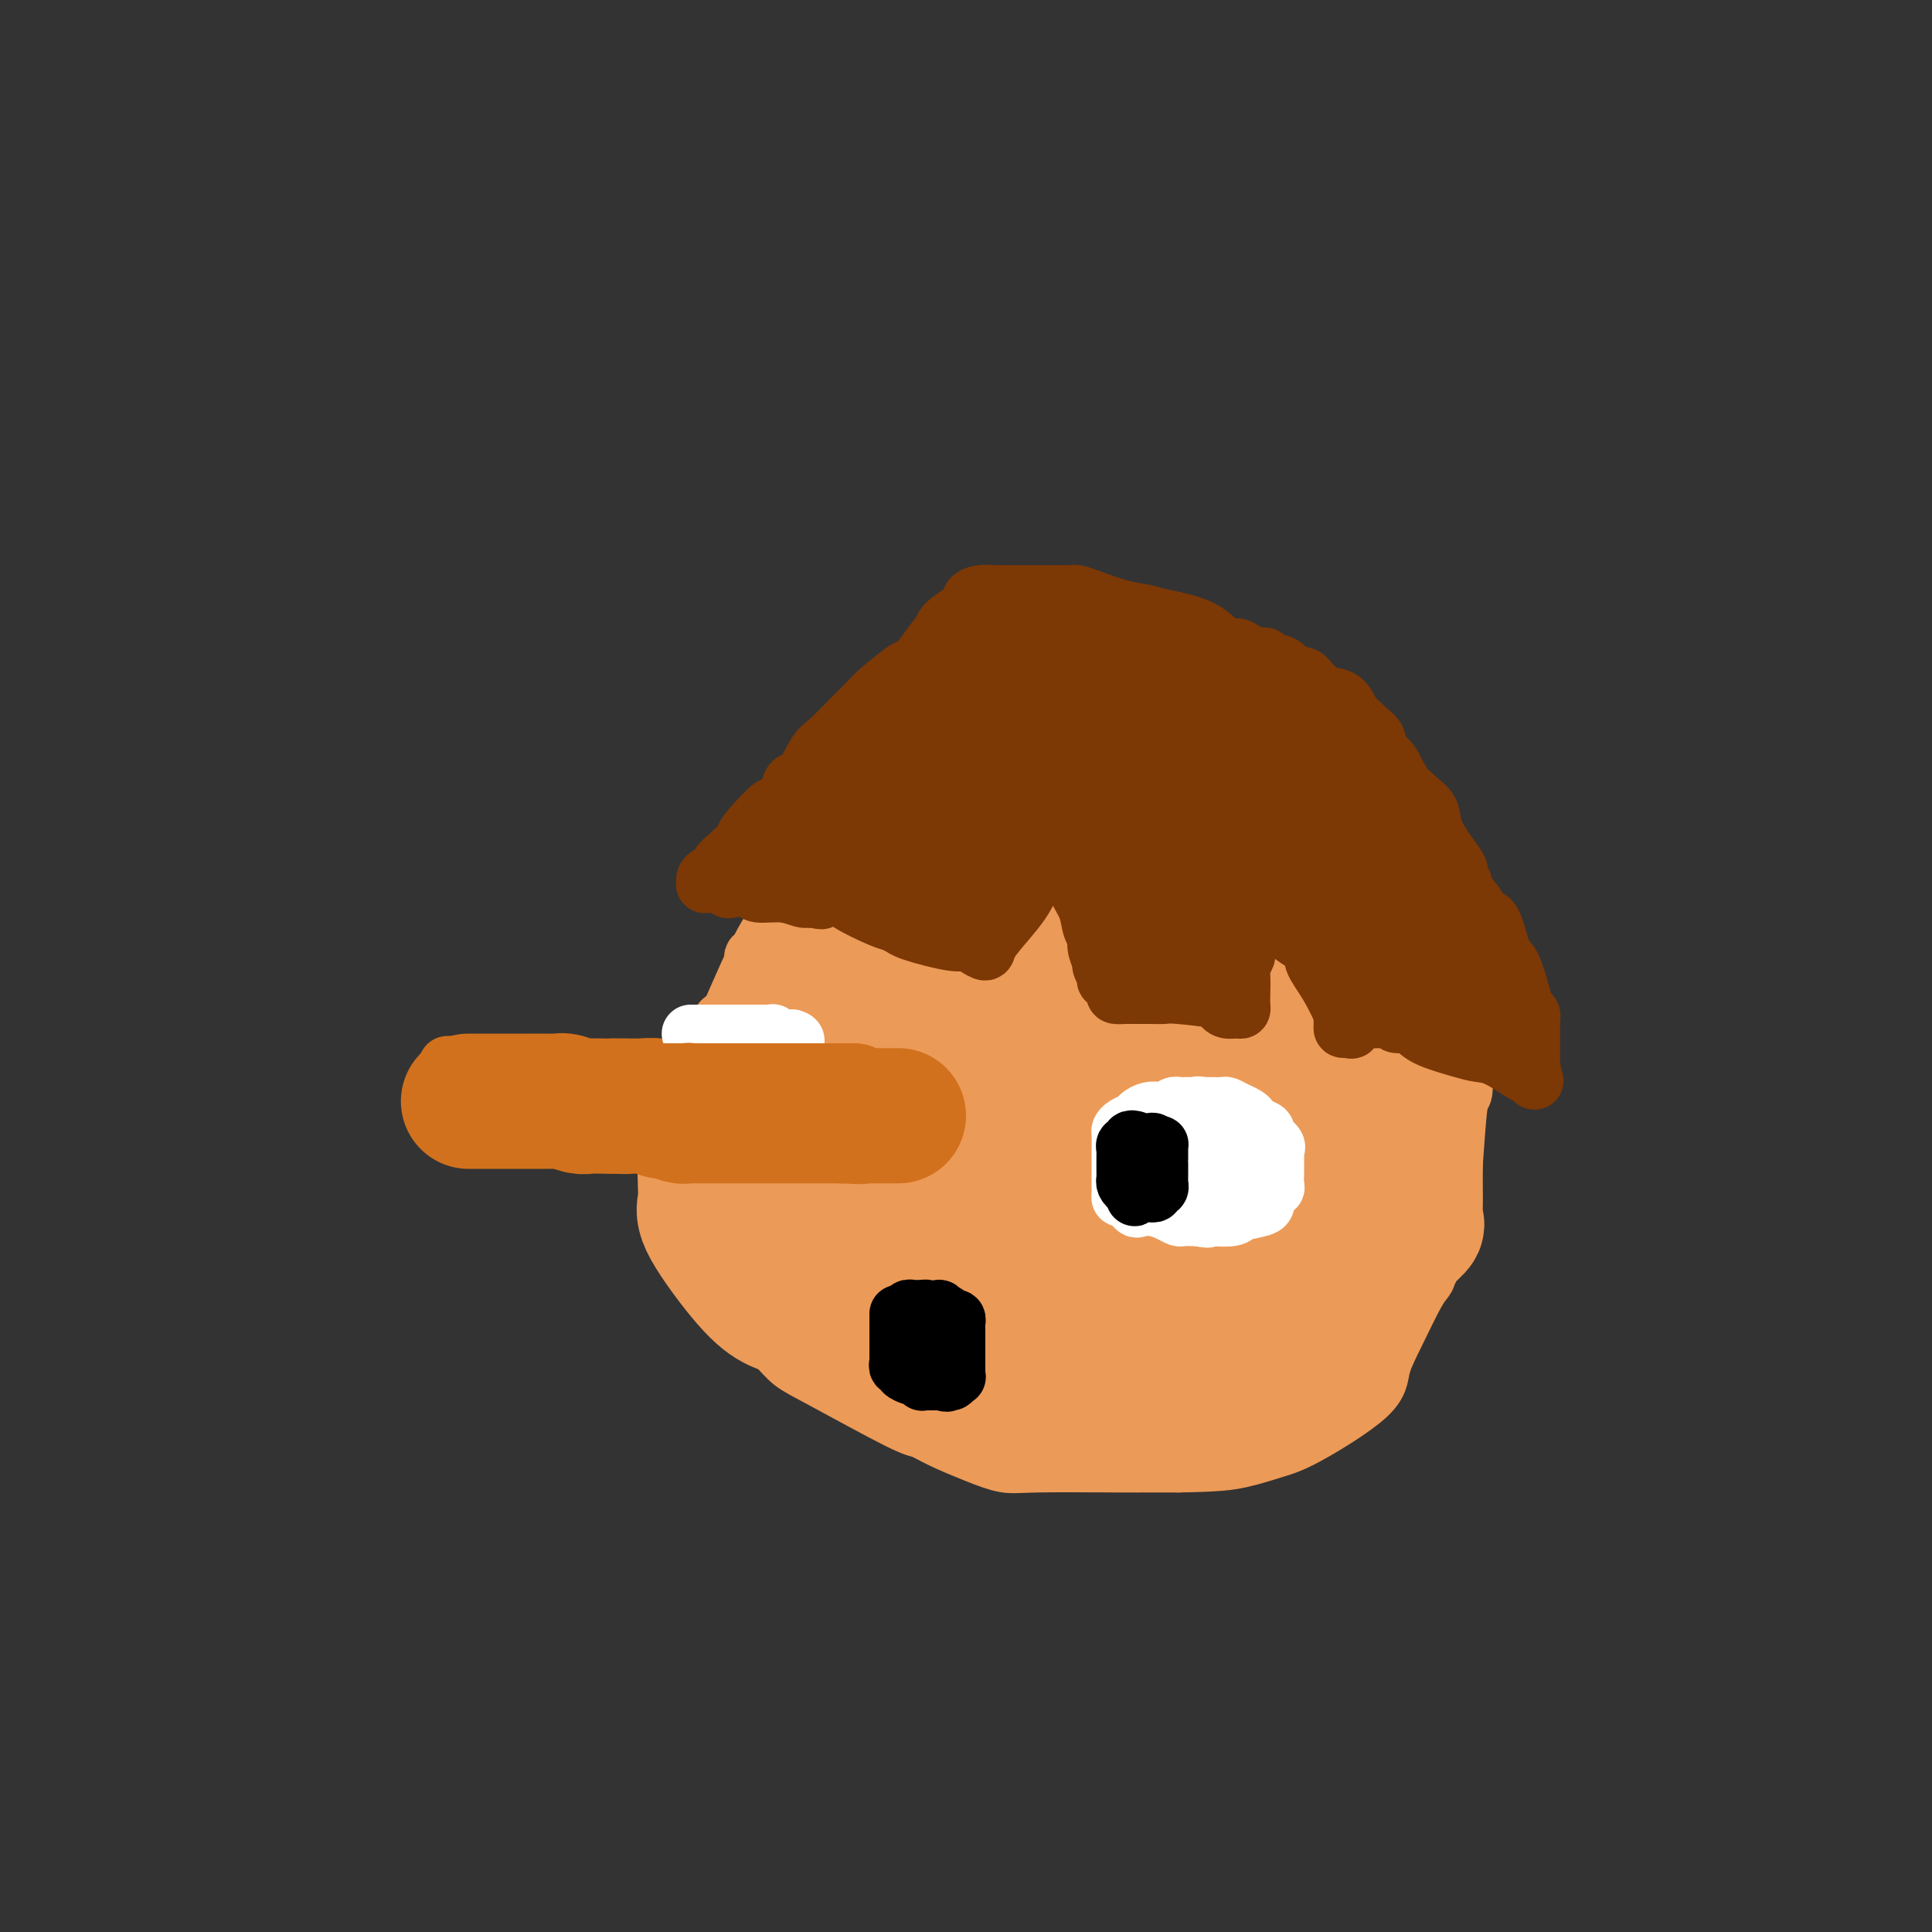 <svg viewBox='0 0 400 400' version='1.1' xmlns='http://www.w3.org/2000/svg' xmlns:xlink='http://www.w3.org/1999/xlink'><rect x="0" y="0" width="400" height="400" fill="#333333" stroke="none"/><g fill='none' stroke='#EC9A57' stroke-width='12' stroke-linecap='round' stroke-linejoin='round'><path d='M143,217c-0.033,0.294 -0.065,0.588 0,1c0.065,0.412 0.228,0.942 0,2c-0.228,1.058 -0.846,2.644 -1,4c-0.154,1.356 0.156,2.484 0,5c-0.156,2.516 -0.778,6.422 -1,8c-0.222,1.578 -0.044,0.828 0,1c0.044,0.172 -0.045,1.266 0,3c0.045,1.734 0.224,4.110 0,5c-0.224,0.890 -0.849,0.296 0,3c0.849,2.704 3.174,8.706 5,12c1.826,3.294 3.153,3.881 4,5c0.847,1.119 1.214,2.769 3,5c1.786,2.231 4.991,5.041 7,7c2.009,1.959 2.821,3.066 4,4c1.179,0.934 2.726,1.696 7,4c4.274,2.304 11.276,6.152 15,8c3.724,1.848 4.169,1.696 5,2c0.831,0.304 2.049,1.062 4,2c1.951,0.938 4.634,2.055 7,3c2.366,0.945 4.413,1.717 6,2c1.587,0.283 2.714,0.076 7,0c4.286,-0.076 11.731,-0.020 16,0c4.269,0.020 5.363,0.006 7,0c1.637,-0.006 3.819,-0.003 6,0'/><path d='M244,303c8.153,-0.124 10.536,-0.436 13,-1c2.464,-0.564 5.008,-1.382 7,-2c1.992,-0.618 3.433,-1.037 7,-3c3.567,-1.963 9.260,-5.471 12,-8c2.740,-2.529 2.526,-4.079 3,-6c0.474,-1.921 1.635,-4.214 3,-7c1.365,-2.786 2.933,-6.065 4,-8c1.067,-1.935 1.634,-2.526 2,-3c0.366,-0.474 0.532,-0.832 1,-3c0.468,-2.168 1.240,-6.145 2,-9c0.760,-2.855 1.510,-4.586 2,-6c0.490,-1.414 0.720,-2.510 1,-6c0.280,-3.490 0.611,-9.374 1,-12c0.389,-2.626 0.838,-1.993 1,-3c0.162,-1.007 0.037,-3.653 0,-5c-0.037,-1.347 0.014,-1.396 0,-2c-0.014,-0.604 -0.091,-1.764 0,-3c0.091,-1.236 0.351,-2.549 0,-5c-0.351,-2.451 -1.315,-6.040 -2,-8c-0.685,-1.960 -1.093,-2.291 -2,-4c-0.907,-1.709 -2.313,-4.795 -3,-6c-0.687,-1.205 -0.656,-0.530 -1,-1c-0.344,-0.470 -1.063,-2.085 -2,-3c-0.937,-0.915 -2.091,-1.130 -3,-2c-0.909,-0.870 -1.572,-2.396 -2,-3c-0.428,-0.604 -0.620,-0.286 -2,-1c-1.380,-0.714 -3.949,-2.462 -6,-4c-2.051,-1.538 -3.586,-2.868 -6,-4c-2.414,-1.132 -5.707,-2.066 -9,-3'/><path d='M265,172c-3.595,-1.973 -1.082,-0.906 -3,-1c-1.918,-0.094 -8.268,-1.348 -12,-2c-3.732,-0.652 -4.845,-0.700 -6,-1c-1.155,-0.300 -2.351,-0.851 -5,-1c-2.649,-0.149 -6.753,0.104 -9,0c-2.247,-0.104 -2.639,-0.563 -3,-1c-0.361,-0.437 -0.690,-0.850 -2,-1c-1.310,-0.150 -3.600,-0.037 -5,0c-1.400,0.037 -1.911,-0.002 -3,0c-1.089,0.002 -2.756,0.046 -5,0c-2.244,-0.046 -5.064,-0.183 -7,0c-1.936,0.183 -2.988,0.686 -4,1c-1.012,0.314 -1.984,0.439 -4,1c-2.016,0.561 -5.074,1.557 -6,2c-0.926,0.443 0.282,0.332 -1,1c-1.282,0.668 -5.054,2.115 -7,3c-1.946,0.885 -2.066,1.208 -3,2c-0.934,0.792 -2.682,2.054 -4,3c-1.318,0.946 -2.207,1.576 -4,3c-1.793,1.424 -4.489,3.642 -6,5c-1.511,1.358 -1.836,1.857 -2,2c-0.164,0.143 -0.167,-0.068 -1,1c-0.833,1.068 -2.495,3.415 -3,4c-0.505,0.585 0.148,-0.593 0,0c-0.148,0.593 -1.098,2.956 -2,4c-0.902,1.044 -1.757,0.769 -2,1c-0.243,0.231 0.125,0.968 0,2c-0.125,1.032 -0.745,2.359 -1,3c-0.255,0.641 -0.146,0.596 0,1c0.146,0.404 0.327,1.258 0,2c-0.327,0.742 -1.164,1.371 -2,2'/><path d='M153,208c-2.254,3.582 -1.389,1.537 -1,1c0.389,-0.537 0.301,0.433 0,1c-0.301,0.567 -0.816,0.731 -1,1c-0.184,0.269 -0.039,0.645 0,1c0.039,0.355 -0.028,0.690 0,1c0.028,0.310 0.152,0.594 0,1c-0.152,0.406 -0.580,0.935 -1,1c-0.420,0.065 -0.830,-0.335 -1,0c-0.170,0.335 -0.098,1.403 0,2c0.098,0.597 0.222,0.723 0,1c-0.222,0.277 -0.792,0.704 -1,1c-0.208,0.296 -0.056,0.459 0,1c0.056,0.541 0.015,1.458 0,2c-0.015,0.542 -0.004,0.709 0,1c0.004,0.291 0.002,0.705 0,1c-0.002,0.295 -0.003,0.471 0,1c0.003,0.529 0.011,1.410 0,2c-0.011,0.590 -0.042,0.890 0,1c0.042,0.110 0.156,0.029 0,0c-0.156,-0.029 -0.580,-0.008 -1,0c-0.420,0.008 -0.834,0.002 -1,0c-0.166,-0.002 -0.083,-0.001 0,0'/><path d='M146,228c-1.083,2.882 -0.290,0.088 0,-1c0.290,-1.088 0.078,-0.470 0,-1c-0.078,-0.530 -0.021,-2.208 0,-3c0.021,-0.792 0.004,-0.699 0,-1c-0.004,-0.301 0.003,-0.995 0,-2c-0.003,-1.005 -0.016,-2.321 0,-3c0.016,-0.679 0.060,-0.720 0,-1c-0.060,-0.280 -0.223,-0.800 0,-1c0.223,-0.200 0.833,-0.082 1,0c0.167,0.082 -0.109,0.128 0,0c0.109,-0.128 0.602,-0.429 1,-1c0.398,-0.571 0.702,-1.412 1,-2c0.298,-0.588 0.591,-0.922 1,-1c0.409,-0.078 0.936,0.099 1,0c0.064,-0.099 -0.333,-0.475 0,-1c0.333,-0.525 1.396,-1.199 2,-2c0.604,-0.801 0.750,-1.730 1,-2c0.250,-0.270 0.606,0.120 1,0c0.394,-0.120 0.827,-0.748 1,-1c0.173,-0.252 0.087,-0.126 0,0'/></g>
<g fill='none' stroke='#D2711D' stroke-width='12' stroke-linecap='round' stroke-linejoin='round'><path d='M194,231c0.056,-0.014 0.112,-0.027 -1,0c-1.112,0.027 -3.391,0.095 -6,0c-2.609,-0.095 -5.548,-0.354 -8,-1c-2.452,-0.646 -4.416,-1.678 -7,-2c-2.584,-0.322 -5.788,0.068 -8,0c-2.212,-0.068 -3.434,-0.593 -7,-1c-3.566,-0.407 -9.478,-0.697 -13,-1c-3.522,-0.303 -4.655,-0.620 -6,-1c-1.345,-0.380 -2.903,-0.824 -5,-1c-2.097,-0.176 -4.733,-0.085 -7,0c-2.267,0.085 -4.165,0.163 -5,0c-0.835,-0.163 -0.607,-0.565 -2,-1c-1.393,-0.435 -4.406,-0.901 -6,-1c-1.594,-0.099 -1.770,0.170 -2,0c-0.230,-0.170 -0.513,-0.778 -1,-1c-0.487,-0.222 -1.177,-0.060 -2,0c-0.823,0.060 -1.780,0.016 -2,0c-0.220,-0.016 0.296,-0.004 0,0c-0.296,0.004 -1.403,0.001 -2,0c-0.597,-0.001 -0.685,-0.000 -1,0c-0.315,0.000 -0.858,0.000 -1,0c-0.142,-0.000 0.116,-0.000 0,0c-0.116,0.000 -0.604,0.000 -1,0c-0.396,-0.000 -0.698,-0.000 -1,0'/><path d='M100,221c-14.537,-1.364 -3.881,0.226 0,1c3.881,0.774 0.987,0.732 0,1c-0.987,0.268 -0.068,0.845 0,1c0.068,0.155 -0.714,-0.112 -1,0c-0.286,0.112 -0.074,0.605 0,1c0.074,0.395 0.010,0.693 0,1c-0.010,0.307 0.035,0.622 0,1c-0.035,0.378 -0.149,0.818 0,1c0.149,0.182 0.561,0.105 1,0c0.439,-0.105 0.905,-0.238 1,0c0.095,0.238 -0.183,0.848 0,1c0.183,0.152 0.825,-0.156 1,0c0.175,0.156 -0.119,0.774 0,1c0.119,0.226 0.650,0.061 1,0c0.350,-0.061 0.520,-0.016 1,0c0.480,0.016 1.270,0.004 2,0c0.730,-0.004 1.400,-0.001 2,0c0.600,0.001 1.129,0.001 2,0c0.871,-0.001 2.085,-0.001 3,0c0.915,0.001 1.532,0.004 2,0c0.468,-0.004 0.787,-0.015 1,0c0.213,0.015 0.321,0.057 1,0c0.679,-0.057 1.928,-0.211 3,0c1.072,0.211 1.968,0.789 3,1c1.032,0.211 2.201,0.057 3,0c0.799,-0.057 1.228,-0.016 2,0c0.772,0.016 1.886,0.008 3,0'/><path d='M131,231c4.820,0.167 3.371,0.083 3,0c-0.371,-0.083 0.335,-0.166 1,0c0.665,0.166 1.289,0.580 2,1c0.711,0.420 1.510,0.844 2,1c0.490,0.156 0.672,0.042 1,0c0.328,-0.042 0.801,-0.011 2,0c1.199,0.011 3.123,0.003 4,0c0.877,-0.003 0.707,-0.001 1,0c0.293,0.001 1.048,0.000 2,0c0.952,-0.000 2.101,-0.000 3,0c0.899,0.000 1.549,0.000 2,0c0.451,-0.000 0.702,-0.000 1,0c0.298,0.000 0.643,0.000 1,0c0.357,-0.000 0.727,-0.000 1,0c0.273,0.000 0.448,0.000 1,0c0.552,-0.000 1.482,-0.000 2,0c0.518,0.000 0.623,0.000 1,0c0.377,-0.000 1.026,-0.000 2,0c0.974,0.000 2.274,0.000 3,0c0.726,-0.000 0.877,-0.000 1,0c0.123,0.000 0.218,0.000 1,0c0.782,-0.000 2.251,-0.000 3,0c0.749,0.000 0.778,0.000 1,0c0.222,-0.000 0.636,-0.001 1,0c0.364,0.001 0.678,0.003 1,0c0.322,-0.003 0.653,-0.011 1,0c0.347,0.011 0.709,0.041 1,0c0.291,-0.041 0.512,-0.155 1,0c0.488,0.155 1.244,0.577 2,1'/><path d='M179,234c7.609,0.464 2.631,0.124 1,0c-1.631,-0.124 0.087,-0.033 1,0c0.913,0.033 1.023,0.009 1,0c-0.023,-0.009 -0.179,-0.002 0,0c0.179,0.002 0.692,0.001 1,0c0.308,-0.001 0.411,-0.000 1,0c0.589,0.000 1.663,0.000 2,0c0.337,-0.000 -0.064,-0.000 0,0c0.064,0.000 0.592,0.000 1,0c0.408,-0.000 0.697,-0.000 1,0c0.303,0.000 0.620,0.000 1,0c0.380,-0.000 0.823,-0.000 1,0c0.177,0.000 0.089,0.000 0,0'/></g>
<g fill='none' stroke='#EC9A57' stroke-width='28' stroke-linecap='round' stroke-linejoin='round'><path d='M255,232c-1.919,1.491 -3.838,2.983 -7,5c-3.162,2.017 -7.568,4.561 -13,8c-5.432,3.439 -11.891,7.773 -18,11c-6.109,3.227 -11.869,5.347 -17,7c-5.131,1.653 -9.635,2.841 -13,4c-3.365,1.159 -5.593,2.291 -9,3c-3.407,0.709 -7.995,0.995 -11,1c-3.005,0.005 -4.427,-0.271 -6,-1c-1.573,-0.729 -3.298,-1.912 -6,-5c-2.702,-3.088 -6.381,-8.082 -8,-11c-1.619,-2.918 -1.178,-3.760 -1,-5c0.178,-1.240 0.092,-2.878 0,-6c-0.092,-3.122 -0.189,-7.728 1,-11c1.189,-3.272 3.666,-5.212 5,-7c1.334,-1.788 1.527,-3.425 8,-8c6.473,-4.575 19.227,-12.086 26,-16c6.773,-3.914 7.564,-4.229 12,-5c4.436,-0.771 12.515,-1.998 17,-2c4.485,-0.002 5.374,1.222 7,2c1.626,0.778 3.988,1.111 7,3c3.012,1.889 6.674,5.333 9,7c2.326,1.667 3.317,1.557 4,2c0.683,0.443 1.059,1.438 2,3c0.941,1.562 2.446,3.690 3,5c0.554,1.310 0.158,1.803 0,3c-0.158,1.197 -0.079,3.099 0,5'/><path d='M247,224c-1.453,5.867 -7.585,12.534 -12,16c-4.415,3.466 -7.113,3.731 -9,5c-1.887,1.269 -2.962,3.544 -6,5c-3.038,1.456 -8.037,2.095 -11,2c-2.963,-0.095 -3.889,-0.923 -5,-1c-1.111,-0.077 -2.407,0.596 -6,-2c-3.593,-2.596 -9.482,-8.462 -13,-12c-3.518,-3.538 -4.663,-4.747 -6,-6c-1.337,-1.253 -2.865,-2.551 -4,-5c-1.135,-2.449 -1.877,-6.049 -2,-9c-0.123,-2.951 0.373,-5.254 0,-7c-0.373,-1.746 -1.616,-2.934 0,-8c1.616,-5.066 6.091,-14.008 9,-18c2.909,-3.992 4.253,-3.033 6,-4c1.747,-0.967 3.896,-3.859 8,-6c4.104,-2.141 10.164,-3.532 14,-4c3.836,-0.468 5.449,-0.012 7,0c1.551,0.012 3.040,-0.419 6,1c2.960,1.419 7.392,4.688 10,7c2.608,2.312 3.393,3.669 4,5c0.607,1.331 1.038,2.638 3,7c1.962,4.362 5.456,11.781 7,16c1.544,4.219 1.137,5.240 1,6c-0.137,0.760 -0.004,1.260 0,4c0.004,2.740 -0.121,7.719 0,10c0.121,2.281 0.489,1.862 0,5c-0.489,3.138 -1.836,9.833 -4,14c-2.164,4.167 -5.147,5.808 -7,7c-1.853,1.192 -2.576,1.936 -6,4c-3.424,2.064 -9.550,5.447 -13,7c-3.450,1.553 -4.225,1.277 -5,1'/><path d='M213,264c-3.647,1.235 -3.764,0.323 -8,0c-4.236,-0.323 -12.592,-0.056 -18,0c-5.408,0.056 -7.869,-0.097 -10,0c-2.131,0.097 -3.930,0.446 -7,-1c-3.070,-1.446 -7.409,-4.686 -10,-7c-2.591,-2.314 -3.434,-3.703 -4,-5c-0.566,-1.297 -0.854,-2.504 -1,-7c-0.146,-4.496 -0.150,-12.281 0,-17c0.150,-4.719 0.454,-6.372 1,-8c0.546,-1.628 1.335,-3.232 3,-7c1.665,-3.768 4.207,-9.701 6,-13c1.793,-3.299 2.836,-3.965 4,-5c1.164,-1.035 2.449,-2.438 8,-5c5.551,-2.562 15.367,-6.282 21,-8c5.633,-1.718 7.082,-1.433 10,-2c2.918,-0.567 7.305,-1.986 15,-2c7.695,-0.014 18.699,1.377 24,2c5.301,0.623 4.900,0.478 7,2c2.100,1.522 6.701,4.709 9,8c2.299,3.291 2.298,6.684 3,9c0.702,2.316 2.109,3.556 3,8c0.891,4.444 1.266,12.093 1,17c-0.266,4.907 -1.172,7.070 -2,9c-0.828,1.930 -1.578,3.625 -4,7c-2.422,3.375 -6.516,8.430 -10,11c-3.484,2.570 -6.358,2.656 -8,3c-1.642,0.344 -2.050,0.946 -6,2c-3.950,1.054 -11.440,2.561 -16,3c-4.560,0.439 -6.189,-0.189 -8,0c-1.811,0.189 -3.803,1.197 -8,0c-4.197,-1.197 -10.598,-4.598 -17,-8'/><path d='M191,250c-4.068,-2.276 -5.738,-3.967 -7,-6c-1.262,-2.033 -2.117,-4.408 -3,-8c-0.883,-3.592 -1.794,-8.402 -2,-12c-0.206,-3.598 0.292,-5.984 1,-8c0.708,-2.016 1.625,-3.662 5,-8c3.375,-4.338 9.209,-11.369 13,-15c3.791,-3.631 5.540,-3.862 7,-5c1.460,-1.138 2.632,-3.183 6,-4c3.368,-0.817 8.932,-0.405 13,0c4.068,0.405 6.639,0.804 9,1c2.361,0.196 4.511,0.189 9,4c4.489,3.811 11.317,11.438 15,16c3.683,4.562 4.222,6.058 5,8c0.778,1.942 1.794,4.331 3,8c1.206,3.669 2.603,8.618 3,12c0.397,3.382 -0.204,5.196 0,7c0.204,1.804 1.214,3.597 -1,7c-2.214,3.403 -7.653,8.417 -11,11c-3.347,2.583 -4.603,2.735 -8,5c-3.397,2.265 -8.934,6.644 -12,9c-3.066,2.356 -3.662,2.691 -5,3c-1.338,0.309 -3.419,0.593 -4,1c-0.581,0.407 0.337,0.938 -3,1c-3.337,0.062 -10.928,-0.347 -17,-2c-6.072,-1.653 -10.625,-4.552 -15,-7c-4.375,-2.448 -8.573,-4.445 -13,-8c-4.427,-3.555 -9.084,-8.668 -11,-11c-1.916,-2.332 -1.091,-1.883 -1,-3c0.091,-1.117 -0.552,-3.801 -1,-6c-0.448,-2.199 -0.699,-3.914 0,-6c0.699,-2.086 2.350,-4.543 4,-7'/><path d='M170,227c0.513,-1.952 -0.203,-3.333 7,-8c7.203,-4.667 22.327,-12.622 29,-16c6.673,-3.378 4.895,-2.181 7,-2c2.105,0.181 8.092,-0.656 11,-1c2.908,-0.344 2.736,-0.196 3,0c0.264,0.196 0.965,0.441 3,2c2.035,1.559 5.405,4.432 8,7c2.595,2.568 4.414,4.831 6,7c1.586,2.169 2.940,4.243 4,8c1.060,3.757 1.828,9.198 2,12c0.172,2.802 -0.252,2.964 0,4c0.252,1.036 1.180,2.947 0,5c-1.180,2.053 -4.469,4.250 -7,6c-2.531,1.750 -4.304,3.053 -6,4c-1.696,0.947 -3.316,1.539 -5,2c-1.684,0.461 -3.433,0.790 -6,1c-2.567,0.210 -5.953,0.300 -9,-2c-3.047,-2.300 -5.757,-6.991 -7,-10c-1.243,-3.009 -1.021,-4.335 -1,-5c0.021,-0.665 -0.161,-0.668 0,-4c0.161,-3.332 0.664,-9.992 1,-13c0.336,-3.008 0.505,-2.365 1,-3c0.495,-0.635 1.316,-2.548 2,-4c0.684,-1.452 1.229,-2.442 2,-3c0.771,-0.558 1.767,-0.686 2,-1c0.233,-0.314 -0.297,-0.816 0,-1c0.297,-0.184 1.420,-0.049 2,0c0.580,0.049 0.618,0.013 1,0c0.382,-0.013 1.109,-0.004 2,1c0.891,1.004 1.945,3.002 3,5'/><path d='M225,218c1.001,1.871 1.005,3.548 1,6c-0.005,2.452 -0.019,5.680 0,9c0.019,3.320 0.069,6.731 0,8c-0.069,1.269 -0.258,0.395 0,0c0.258,-0.395 0.962,-0.312 2,-1c1.038,-0.688 2.411,-2.148 4,-4c1.589,-1.852 3.393,-4.096 5,-6c1.607,-1.904 3.016,-3.470 4,-5c0.984,-1.530 1.543,-3.026 2,-4c0.457,-0.974 0.810,-1.428 1,-2c0.190,-0.572 0.215,-1.262 0,-2c-0.215,-0.738 -0.670,-1.525 -1,-2c-0.330,-0.475 -0.533,-0.637 -4,-1c-3.467,-0.363 -10.196,-0.925 -16,-1c-5.804,-0.075 -10.683,0.337 -15,3c-4.317,2.663 -8.074,7.578 -10,10c-1.926,2.422 -2.023,2.352 -3,4c-0.977,1.648 -2.836,5.013 -4,7c-1.164,1.987 -1.633,2.596 -2,4c-0.367,1.404 -0.634,3.603 -1,5c-0.366,1.397 -0.833,1.991 -1,4c-0.167,2.009 -0.034,5.433 0,7c0.034,1.567 -0.032,1.276 0,2c0.032,0.724 0.163,2.462 1,4c0.837,1.538 2.379,2.876 4,4c1.621,1.124 3.320,2.036 5,3c1.680,0.964 3.340,1.982 5,3'/><path d='M202,273c3.513,2.776 5.294,4.715 7,6c1.706,1.285 3.337,1.916 4,2c0.663,0.084 0.359,-0.380 1,0c0.641,0.380 2.226,1.605 3,2c0.774,0.395 0.737,-0.038 1,0c0.263,0.038 0.824,0.547 1,1c0.176,0.453 -0.035,0.850 0,1c0.035,0.150 0.315,0.052 1,0c0.685,-0.052 1.776,-0.060 1,0c-0.776,0.060 -3.417,0.188 -5,0c-1.583,-0.188 -2.106,-0.692 -3,-1c-0.894,-0.308 -2.159,-0.421 -4,-1c-1.841,-0.579 -4.258,-1.623 -6,-2c-1.742,-0.377 -2.811,-0.086 -3,0c-0.189,0.086 0.500,-0.033 0,0c-0.500,0.033 -2.189,0.219 -3,0c-0.811,-0.219 -0.743,-0.842 -1,-1c-0.257,-0.158 -0.838,0.150 -1,0c-0.162,-0.150 0.097,-0.757 0,-1c-0.097,-0.243 -0.548,-0.121 -1,0'/><path d='M194,279c-4.079,-0.901 -1.776,-0.153 -1,0c0.776,0.153 0.025,-0.288 -2,-1c-2.025,-0.712 -5.324,-1.693 -7,-2c-1.676,-0.307 -1.729,0.062 -2,0c-0.271,-0.062 -0.760,-0.553 -1,-1c-0.240,-0.447 -0.232,-0.848 0,-1c0.232,-0.152 0.687,-0.055 1,0c0.313,0.055 0.483,0.069 1,0c0.517,-0.069 1.382,-0.222 2,0c0.618,0.222 0.991,0.819 1,1c0.009,0.181 -0.344,-0.053 0,0c0.344,0.053 1.386,0.394 3,1c1.614,0.606 3.799,1.475 5,2c1.201,0.525 1.417,0.704 2,1c0.583,0.296 1.531,0.710 3,1c1.469,0.290 3.457,0.456 5,1c1.543,0.544 2.640,1.465 3,2c0.360,0.535 -0.016,0.683 1,1c1.016,0.317 3.424,0.803 5,1c1.576,0.197 2.320,0.105 3,0c0.680,-0.105 1.296,-0.225 3,0c1.704,0.225 4.497,0.793 6,1c1.503,0.207 1.715,0.053 2,0c0.285,-0.053 0.643,-0.004 2,0c1.357,0.004 3.711,-0.037 5,0c1.289,0.037 1.511,0.154 2,0c0.489,-0.154 1.244,-0.577 2,-1'/><path d='M238,285c4.499,0.003 3.246,0.011 3,0c-0.246,-0.011 0.516,-0.041 1,0c0.484,0.041 0.689,0.152 1,0c0.311,-0.152 0.727,-0.566 1,-1c0.273,-0.434 0.403,-0.889 1,-1c0.597,-0.111 1.661,0.122 3,0c1.339,-0.122 2.951,-0.597 4,-1c1.049,-0.403 1.534,-0.732 2,-1c0.466,-0.268 0.914,-0.475 2,-1c1.086,-0.525 2.811,-1.368 4,-2c1.189,-0.632 1.840,-1.051 2,-1c0.160,0.051 -0.173,0.574 1,0c1.173,-0.574 3.852,-2.245 5,-3c1.148,-0.755 0.763,-0.596 3,-2c2.237,-1.404 7.094,-4.373 10,-6c2.906,-1.627 3.861,-1.912 5,-3c1.139,-1.088 2.463,-2.979 3,-4c0.537,-1.021 0.288,-1.171 1,-2c0.712,-0.829 2.387,-2.337 3,-3c0.613,-0.663 0.164,-0.481 0,-1c-0.164,-0.519 -0.044,-1.741 0,-3c0.044,-1.259 0.012,-2.557 0,-4c-0.012,-1.443 -0.002,-3.032 0,-5c0.002,-1.968 -0.002,-4.313 0,-6c0.002,-1.687 0.009,-2.714 0,-4c-0.009,-1.286 -0.034,-2.830 0,-4c0.034,-1.170 0.128,-1.965 0,-4c-0.128,-2.035 -0.478,-5.308 -1,-7c-0.522,-1.692 -1.218,-1.802 -2,-3c-0.782,-1.198 -1.652,-3.485 -2,-5c-0.348,-1.515 -0.174,-2.257 0,-3'/><path d='M288,205c-1.119,-3.004 -1.418,-1.512 -2,-3c-0.582,-1.488 -1.449,-5.954 -2,-8c-0.551,-2.046 -0.788,-1.671 -1,-2c-0.212,-0.329 -0.400,-1.360 -1,-3c-0.600,-1.640 -1.613,-3.889 -2,-5c-0.387,-1.111 -0.149,-1.086 0,-1c0.149,0.086 0.208,0.232 0,0c-0.208,-0.232 -0.682,-0.844 -1,-1c-0.318,-0.156 -0.479,0.143 -1,0c-0.521,-0.143 -1.403,-0.729 -2,-1c-0.597,-0.271 -0.908,-0.229 -1,0c-0.092,0.229 0.035,0.644 0,1c-0.035,0.356 -0.231,0.652 0,1c0.231,0.348 0.889,0.749 1,1c0.111,0.251 -0.324,0.353 0,1c0.324,0.647 1.406,1.840 2,3c0.594,1.160 0.699,2.286 2,5c1.301,2.714 3.798,7.016 5,9c1.202,1.984 1.110,1.650 1,2c-0.110,0.350 -0.240,1.384 0,2c0.240,0.616 0.848,0.815 1,1c0.152,0.185 -0.151,0.358 0,1c0.151,0.642 0.758,1.755 1,3c0.242,1.245 0.121,2.623 0,4'/><path d='M288,215c2.011,5.639 0.540,2.738 0,2c-0.540,-0.738 -0.148,0.687 0,2c0.148,1.313 0.051,2.512 0,3c-0.051,0.488 -0.055,0.264 0,2c0.055,1.736 0.169,5.432 0,8c-0.169,2.568 -0.620,4.010 -1,5c-0.380,0.990 -0.691,1.529 -1,3c-0.309,1.471 -0.618,3.874 -1,5c-0.382,1.126 -0.836,0.974 -1,1c-0.164,0.026 -0.036,0.229 0,1c0.036,0.771 -0.019,2.109 0,3c0.019,0.891 0.111,1.336 0,2c-0.111,0.664 -0.426,1.547 -1,3c-0.574,1.453 -1.407,3.476 -2,5c-0.593,1.524 -0.947,2.550 -1,3c-0.053,0.450 0.193,0.323 0,1c-0.193,0.677 -0.826,2.157 -1,3c-0.174,0.843 0.112,1.050 0,1c-0.112,-0.050 -0.621,-0.358 -1,0c-0.379,0.358 -0.626,1.380 -1,2c-0.374,0.620 -0.873,0.838 -1,1c-0.127,0.162 0.120,0.267 0,1c-0.120,0.733 -0.606,2.094 -1,3c-0.394,0.906 -0.697,1.356 -1,2c-0.303,0.644 -0.606,1.481 -1,2c-0.394,0.519 -0.879,0.719 -1,1c-0.121,0.281 0.122,0.642 0,1c-0.122,0.358 -0.610,0.712 -1,1c-0.390,0.288 -0.683,0.511 -1,1c-0.317,0.489 -0.659,1.245 -1,2'/><path d='M269,285c-2.792,4.831 -2.774,1.910 -3,1c-0.226,-0.910 -0.698,0.191 -1,1c-0.302,0.809 -0.435,1.327 -1,2c-0.565,0.673 -1.562,1.501 -2,2c-0.438,0.499 -0.316,0.670 -1,1c-0.684,0.330 -2.173,0.821 -3,1c-0.827,0.179 -0.992,0.048 -1,0c-0.008,-0.048 0.142,-0.013 0,0c-0.142,0.013 -0.577,0.003 -1,0c-0.423,-0.003 -0.835,-0.001 -1,0c-0.165,0.001 -0.082,0.000 0,0'/></g>
<g fill='none' stroke='#D2711D' stroke-width='28' stroke-linecap='round' stroke-linejoin='round'><path d='M97,228c0.323,0.000 0.646,0.000 1,0c0.354,-0.000 0.739,-0.000 1,0c0.261,0.000 0.399,0.000 1,0c0.601,-0.000 1.667,-0.000 2,0c0.333,0.000 -0.065,0.000 0,0c0.065,-0.000 0.595,-0.000 1,0c0.405,0.000 0.686,0.000 1,0c0.314,-0.000 0.660,-0.000 1,0c0.340,0.000 0.673,0.000 1,0c0.327,-0.000 0.646,-0.000 1,0c0.354,0.000 0.742,0.000 1,0c0.258,-0.000 0.387,-0.000 1,0c0.613,0.000 1.709,0.000 2,0c0.291,-0.000 -0.222,-0.001 0,0c0.222,0.001 1.180,0.004 2,0c0.820,-0.004 1.503,-0.015 2,0c0.497,0.015 0.808,0.057 1,0c0.192,-0.057 0.264,-0.211 1,0c0.736,0.211 2.135,0.789 3,1c0.865,0.211 1.194,0.057 2,0c0.806,-0.057 2.087,-0.016 3,0c0.913,0.016 1.456,0.008 2,0'/><path d='M127,229c4.721,0.154 1.524,0.040 1,0c-0.524,-0.040 1.625,-0.007 3,0c1.375,0.007 1.977,-0.013 2,0c0.023,0.013 -0.534,0.060 0,0c0.534,-0.060 2.157,-0.226 3,0c0.843,0.226 0.906,0.845 1,1c0.094,0.155 0.221,-0.155 1,0c0.779,0.155 2.211,0.773 3,1c0.789,0.227 0.936,0.061 1,0c0.064,-0.061 0.047,-0.016 1,0c0.953,0.016 2.876,0.004 4,0c1.124,-0.004 1.448,-0.001 2,0c0.552,0.001 1.330,0.000 2,0c0.670,-0.000 1.230,-0.000 2,0c0.770,0.000 1.748,0.000 2,0c0.252,-0.000 -0.223,-0.000 0,0c0.223,0.000 1.146,0.000 2,0c0.854,-0.000 1.641,-0.000 2,0c0.359,0.000 0.290,0.000 1,0c0.710,-0.000 2.200,-0.000 3,0c0.800,0.000 0.910,0.000 1,0c0.090,-0.000 0.160,-0.000 1,0c0.840,0.000 2.448,0.000 3,0c0.552,-0.000 0.047,-0.000 0,0c-0.047,0.000 0.365,0.000 1,0c0.635,-0.000 1.493,-0.000 2,0c0.507,0.000 0.662,0.000 1,0c0.338,-0.000 0.860,-0.000 1,0c0.140,0.000 -0.103,0.000 0,0c0.103,-0.000 0.551,-0.000 1,0'/><path d='M174,231c7.454,0.309 2.589,0.083 1,0c-1.589,-0.083 0.099,-0.022 1,0c0.901,0.022 1.015,0.006 1,0c-0.015,-0.006 -0.159,-0.002 0,0c0.159,0.002 0.621,0.000 1,0c0.379,-0.000 0.675,-0.000 1,0c0.325,0.000 0.677,0.000 1,0c0.323,-0.000 0.615,-0.000 1,0c0.385,0.000 0.863,0.000 1,0c0.137,-0.000 -0.069,-0.000 0,0c0.069,0.000 0.411,0.000 1,0c0.589,-0.000 1.426,-0.000 2,0c0.574,0.000 0.885,0.000 1,0c0.115,-0.000 0.033,-0.000 0,0c-0.033,0.000 -0.016,0.000 0,0'/></g>
<g fill='none' stroke='#000000' stroke-width='12' stroke-linecap='round' stroke-linejoin='round'><path d='M186,272c0.000,0.356 0.000,0.711 0,1c-0.000,0.289 -0.000,0.511 0,1c0.000,0.489 0.000,1.245 0,2c-0.000,0.755 -0.000,1.508 0,2c0.000,0.492 0.000,0.723 0,1c-0.000,0.277 -0.001,0.600 0,1c0.001,0.400 0.005,0.877 0,1c-0.005,0.123 -0.017,-0.108 0,0c0.017,0.108 0.064,0.554 0,1c-0.064,0.446 -0.239,0.890 0,1c0.239,0.110 0.891,-0.115 1,0c0.109,0.115 -0.324,0.571 0,1c0.324,0.429 1.407,0.833 2,1c0.593,0.167 0.698,0.097 1,0c0.302,-0.097 0.802,-0.222 1,0c0.198,0.222 0.094,0.792 0,1c-0.094,0.208 -0.179,0.056 0,0c0.179,-0.056 0.623,-0.015 1,0c0.377,0.015 0.689,0.004 1,0c0.311,-0.004 0.622,-0.001 1,0c0.378,0.001 0.822,0.000 1,0c0.178,-0.000 0.089,-0.000 0,0'/><path d='M195,286c1.554,0.603 0.938,0.110 1,0c0.062,-0.110 0.801,0.164 1,0c0.199,-0.164 -0.143,-0.765 0,-1c0.143,-0.235 0.770,-0.104 1,0c0.230,0.104 0.062,0.182 0,0c-0.062,-0.182 -0.016,-0.623 0,-1c0.016,-0.377 0.004,-0.692 0,-1c-0.004,-0.308 -0.001,-0.611 0,-1c0.001,-0.389 0.000,-0.863 0,-1c-0.000,-0.137 -0.000,0.064 0,0c0.000,-0.064 0.000,-0.395 0,-1c-0.000,-0.605 0.000,-1.486 0,-2c-0.000,-0.514 -0.000,-0.662 0,-1c0.000,-0.338 0.001,-0.865 0,-1c-0.001,-0.135 -0.003,0.123 0,0c0.003,-0.123 0.012,-0.625 0,-1c-0.012,-0.375 -0.046,-0.622 0,-1c0.046,-0.378 0.170,-0.886 0,-1c-0.170,-0.114 -0.634,0.166 -1,0c-0.366,-0.166 -0.634,-0.776 -1,-1c-0.366,-0.224 -0.829,-0.060 -1,0c-0.171,0.060 -0.049,0.017 0,0c0.049,-0.017 0.024,-0.009 0,0'/><path d='M195,272c-0.642,-2.027 -0.745,-0.596 -1,0c-0.255,0.596 -0.660,0.356 -1,0c-0.340,-0.356 -0.616,-0.827 -1,-1c-0.384,-0.173 -0.877,-0.047 -1,0c-0.123,0.047 0.125,0.016 0,0c-0.125,-0.016 -0.622,-0.018 -1,0c-0.378,0.018 -0.637,0.056 -1,0c-0.363,-0.056 -0.828,-0.207 -1,0c-0.172,0.207 -0.049,0.774 0,1c0.049,0.226 0.025,0.113 0,0'/></g>
<g fill='none' stroke='#FFFFFF' stroke-width='12' stroke-linecap='round' stroke-linejoin='round'><path d='M241,230c-0.252,0.024 -0.505,0.048 -1,0c-0.495,-0.048 -1.233,-0.167 -2,0c-0.767,0.167 -1.565,0.620 -2,1c-0.435,0.380 -0.509,0.686 -1,1c-0.491,0.314 -1.400,0.637 -2,1c-0.600,0.363 -0.893,0.767 -1,1c-0.107,0.233 -0.029,0.293 0,1c0.029,0.707 0.008,2.059 0,3c-0.008,0.941 -0.002,1.470 0,2c0.002,0.530 0.000,1.060 0,2c-0.000,0.940 0.002,2.288 0,3c-0.002,0.712 -0.007,0.787 0,1c0.007,0.213 0.028,0.565 0,1c-0.028,0.435 -0.104,0.953 0,1c0.104,0.047 0.387,-0.377 1,0c0.613,0.377 1.555,1.555 2,2c0.445,0.445 0.394,0.158 1,0c0.606,-0.158 1.868,-0.186 3,0c1.132,0.186 2.135,0.586 3,1c0.865,0.414 1.593,0.843 2,1c0.407,0.157 0.494,0.042 1,0c0.506,-0.042 1.430,-0.012 2,0c0.570,0.012 0.785,0.006 1,0'/><path d='M248,252c2.928,0.622 2.249,0.178 2,0c-0.249,-0.178 -0.066,-0.089 1,0c1.066,0.089 3.017,0.179 4,0c0.983,-0.179 1.000,-0.625 2,-1c1.000,-0.375 2.985,-0.679 4,-1c1.015,-0.321 1.060,-0.660 1,-1c-0.060,-0.340 -0.226,-0.682 0,-1c0.226,-0.318 0.845,-0.614 1,-1c0.155,-0.386 -0.155,-0.863 0,-1c0.155,-0.137 0.773,0.066 1,0c0.227,-0.066 0.061,-0.403 0,-1c-0.061,-0.597 -0.017,-1.456 0,-2c0.017,-0.544 0.007,-0.775 0,-1c-0.007,-0.225 -0.010,-0.445 0,-1c0.010,-0.555 0.033,-1.444 0,-2c-0.033,-0.556 -0.121,-0.779 0,-1c0.121,-0.221 0.450,-0.440 0,-1c-0.450,-0.560 -1.678,-1.459 -2,-2c-0.322,-0.541 0.262,-0.722 0,-1c-0.262,-0.278 -1.370,-0.653 -2,-1c-0.630,-0.347 -0.784,-0.667 -1,-1c-0.216,-0.333 -0.495,-0.678 -1,-1c-0.505,-0.322 -1.234,-0.622 -2,-1c-0.766,-0.378 -1.567,-0.833 -2,-1c-0.433,-0.167 -0.497,-0.045 -1,0c-0.503,0.045 -1.443,0.012 -2,0c-0.557,-0.012 -0.731,-0.003 -1,0c-0.269,0.003 -0.635,0.002 -1,0'/><path d='M249,229c-1.571,-0.309 -0.999,-0.083 -1,0c-0.001,0.083 -0.574,0.022 -1,0c-0.426,-0.022 -0.706,-0.007 -1,0c-0.294,0.007 -0.604,0.005 -1,0c-0.396,-0.005 -0.878,-0.014 -1,0c-0.122,0.014 0.117,0.050 0,0c-0.117,-0.050 -0.591,-0.186 -1,0c-0.409,0.186 -0.754,0.694 -1,1c-0.246,0.306 -0.394,0.409 -1,1c-0.606,0.591 -1.669,1.669 -2,2c-0.331,0.331 0.069,-0.085 0,0c-0.069,0.085 -0.607,0.671 -1,1c-0.393,0.329 -0.641,0.403 -1,1c-0.359,0.597 -0.828,1.718 -1,2c-0.172,0.282 -0.046,-0.275 0,0c0.046,0.275 0.011,1.383 0,2c-0.011,0.617 -0.000,0.742 0,1c0.000,0.258 -0.011,0.647 0,1c0.011,0.353 0.044,0.668 0,1c-0.044,0.332 -0.167,0.681 0,1c0.167,0.319 0.622,0.607 1,1c0.378,0.393 0.677,0.890 1,1c0.323,0.110 0.669,-0.167 1,0c0.331,0.167 0.647,0.777 1,1c0.353,0.223 0.742,0.060 1,0c0.258,-0.060 0.384,-0.016 1,0c0.616,0.016 1.722,0.004 2,0c0.278,-0.004 -0.271,-0.001 0,0c0.271,0.001 1.363,0.000 2,0c0.637,-0.000 0.818,-0.000 1,0'/><path d='M247,246c1.633,0.155 1.214,0.041 1,0c-0.214,-0.041 -0.225,-0.011 0,0c0.225,0.011 0.687,0.003 1,0c0.313,-0.003 0.479,0.000 1,0c0.521,-0.000 1.397,-0.003 2,0c0.603,0.003 0.932,0.012 1,0c0.068,-0.012 -0.125,-0.045 0,0c0.125,0.045 0.569,0.167 1,0c0.431,-0.167 0.847,-0.623 1,-1c0.153,-0.377 0.041,-0.675 0,-1c-0.041,-0.325 -0.011,-0.679 0,-1c0.011,-0.321 0.003,-0.611 0,-1c-0.003,-0.389 -0.000,-0.879 0,-1c0.000,-0.121 -0.003,0.125 0,0c0.003,-0.125 0.011,-0.622 0,-1c-0.011,-0.378 -0.041,-0.637 0,-1c0.041,-0.363 0.151,-0.829 0,-1c-0.151,-0.171 -0.564,-0.046 -1,0c-0.436,0.046 -0.894,0.012 -1,0c-0.106,-0.012 0.139,-0.003 0,0c-0.139,0.003 -0.663,0.001 -1,0c-0.337,-0.001 -0.485,-0.000 -1,0c-0.515,0.000 -1.395,0.000 -2,0c-0.605,-0.000 -0.935,-0.000 -1,0c-0.065,0.000 0.136,0.000 0,0c-0.136,-0.000 -0.610,-0.000 -1,0c-0.390,0.000 -0.695,0.000 -1,0'/><path d='M246,238c-1.558,0.034 -0.953,0.118 -1,0c-0.047,-0.118 -0.745,-0.438 -1,0c-0.255,0.438 -0.068,1.633 0,2c0.068,0.367 0.018,-0.093 0,0c-0.018,0.093 -0.005,0.741 0,1c0.005,0.259 0.003,0.130 0,0'/></g>
<g fill='none' stroke='#000000' stroke-width='12' stroke-linecap='round' stroke-linejoin='round'><path d='M235,236c-0.415,-0.112 -0.829,-0.223 -1,0c-0.171,0.223 -0.098,0.781 0,1c0.098,0.219 0.223,0.100 0,0c-0.223,-0.100 -0.792,-0.180 -1,0c-0.208,0.180 -0.056,0.622 0,1c0.056,0.378 0.015,0.693 0,1c-0.015,0.307 -0.004,0.607 0,1c0.004,0.393 0.001,0.879 0,1c-0.001,0.121 -0.001,-0.123 0,0c0.001,0.123 0.003,0.611 0,1c-0.003,0.389 -0.011,0.678 0,1c0.011,0.322 0.042,0.677 0,1c-0.042,0.323 -0.155,0.612 0,1c0.155,0.388 0.580,0.874 1,1c0.420,0.126 0.834,-0.107 1,0c0.166,0.107 0.083,0.553 0,1'/><path d='M235,247c-0.048,1.702 -0.167,0.457 0,0c0.167,-0.457 0.619,-0.126 1,0c0.381,0.126 0.689,0.048 1,0c0.311,-0.048 0.623,-0.065 1,0c0.377,0.065 0.819,0.211 1,0c0.181,-0.211 0.101,-0.778 0,-1c-0.101,-0.222 -0.223,-0.100 0,0c0.223,0.100 0.792,0.177 1,0c0.208,-0.177 0.056,-0.607 0,-1c-0.056,-0.393 -0.015,-0.748 0,-1c0.015,-0.252 0.004,-0.400 0,-1c-0.004,-0.600 -0.001,-1.653 0,-2c0.001,-0.347 0.001,0.012 0,0c-0.001,-0.012 -0.003,-0.396 0,-1c0.003,-0.604 0.011,-1.430 0,-2c-0.011,-0.570 -0.041,-0.884 0,-1c0.041,-0.116 0.155,-0.033 0,0c-0.155,0.033 -0.577,0.017 -1,0'/><path d='M239,237c-0.337,-1.238 -0.678,-0.332 -1,0c-0.322,0.332 -0.625,0.089 -1,0c-0.375,-0.089 -0.821,-0.026 -1,0c-0.179,0.026 -0.089,0.013 0,0'/></g>
<g fill='none' stroke='#FFFFFF' stroke-width='12' stroke-linecap='round' stroke-linejoin='round'><path d='M143,214c0.341,0.000 0.683,0.000 1,0c0.317,0.000 0.610,0.000 1,0c0.390,0.000 0.878,-0.000 1,0c0.122,0.000 -0.122,0.000 0,0c0.122,0.000 0.611,-0.000 1,0c0.389,0.000 0.678,0.000 1,0c0.322,-0.000 0.678,0.000 1,0c0.322,0.000 0.611,0.000 1,0c0.389,0.000 0.878,0.000 1,0c0.122,-0.000 -0.122,0.000 0,0c0.122,0.000 0.610,0.000 1,0c0.390,0.000 0.682,0.000 1,0c0.318,0.000 0.662,0.000 1,0c0.338,-0.000 0.669,0.000 1,0'/><path d='M155,214c1.808,-0.000 0.330,-0.000 0,0c-0.330,0.000 0.490,0.000 1,0c0.510,-0.000 0.710,-0.001 1,0c0.290,0.001 0.669,0.004 1,0c0.331,-0.004 0.613,-0.015 1,0c0.387,0.015 0.878,0.057 1,0c0.122,-0.057 -0.126,-0.211 0,0c0.126,0.211 0.625,0.789 1,1c0.375,0.211 0.626,0.057 1,0c0.374,-0.057 0.870,-0.015 1,0c0.130,0.015 -0.106,0.004 0,0c0.106,-0.004 0.553,-0.002 1,0'/><path d='M164,215c1.400,0.378 0.400,0.822 0,1c-0.400,0.178 -0.200,0.089 0,0'/></g>
<g fill='none' stroke='#D2711D' stroke-width='12' stroke-linecap='round' stroke-linejoin='round'><path d='M126,225c0.022,-0.415 0.044,-0.829 0,-1c-0.044,-0.171 -0.152,-0.098 0,0c0.152,0.098 0.566,0.223 1,0c0.434,-0.223 0.890,-0.792 1,-1c0.110,-0.208 -0.125,-0.056 0,0c0.125,0.056 0.612,0.015 1,0c0.388,-0.015 0.677,-0.004 1,0c0.323,0.004 0.678,0.001 1,0c0.322,-0.001 0.610,-0.000 1,0c0.390,0.000 0.882,0.000 1,0c0.118,-0.000 -0.140,-0.000 0,0c0.140,0.000 0.677,0.000 1,0c0.323,-0.000 0.433,-0.000 1,0c0.567,0.000 1.591,0.000 2,0c0.409,-0.000 0.205,-0.000 0,0'/><path d='M137,223c1.881,-0.309 1.082,-0.083 1,0c-0.082,0.083 0.552,0.022 1,0c0.448,-0.022 0.712,-0.006 1,0c0.288,0.006 0.602,0.002 1,0c0.398,-0.002 0.880,-0.000 1,0c0.120,0.000 -0.121,0.000 0,0c0.121,-0.000 0.606,-0.000 1,0c0.394,0.000 0.697,0.000 1,0c0.303,-0.000 0.606,-0.000 1,0c0.394,0.000 0.879,0.000 1,0c0.121,-0.000 -0.122,-0.000 0,0c0.122,0.000 0.610,0.000 1,0c0.390,-0.000 0.682,-0.000 1,0c0.318,0.000 0.662,0.000 1,0c0.338,-0.000 0.669,-0.000 1,0'/><path d='M150,223c2.252,0.000 1.382,0.000 1,0c-0.382,-0.000 -0.276,-0.000 0,0c0.276,0.000 0.722,0.000 1,0c0.278,-0.000 0.389,-0.000 1,0c0.611,0.000 1.722,0.000 2,0c0.278,-0.000 -0.276,-0.000 0,0c0.276,0.000 1.383,0.000 2,0c0.617,-0.000 0.743,-0.000 1,0c0.257,0.000 0.646,0.000 1,0c0.354,-0.000 0.673,-0.001 1,0c0.327,0.001 0.662,0.004 1,0c0.338,-0.004 0.678,-0.015 1,0c0.322,0.015 0.625,0.057 1,0c0.375,-0.057 0.821,-0.211 1,0c0.179,0.211 0.089,0.789 0,1c-0.089,0.211 -0.178,0.057 0,0c0.178,-0.057 0.621,-0.015 1,0c0.379,0.015 0.693,0.004 1,0c0.307,-0.004 0.607,-0.001 1,0c0.393,0.001 0.879,0.000 1,0c0.121,-0.000 -0.122,-0.000 0,0c0.122,0.000 0.610,0.000 1,0c0.390,-0.000 0.682,-0.000 1,0c0.318,0.000 0.662,0.000 1,0c0.338,-0.000 0.669,-0.000 1,0'/><path d='M172,224c3.651,0.155 1.778,0.041 1,0c-0.778,-0.041 -0.460,-0.011 0,0c0.460,0.011 1.063,0.003 1,0c-0.063,-0.003 -0.790,-0.001 -1,0c-0.210,0.001 0.097,0.000 0,0c-0.097,-0.000 -0.599,-0.000 -1,0c-0.401,0.000 -0.700,0.000 -1,0'/><path d='M171,224c-0.560,-0.000 -1.459,-0.000 -2,0c-0.541,0.000 -0.723,0.000 -1,0c-0.277,-0.000 -0.648,-0.000 -1,0c-0.352,0.000 -0.686,0.000 -1,0c-0.314,-0.000 -0.609,-0.000 -1,0c-0.391,0.000 -0.878,0.000 -1,0c-0.122,-0.000 0.121,-0.000 0,0c-0.121,0.000 -0.606,0.000 -1,0c-0.394,-0.000 -0.697,-0.000 -1,0c-0.303,0.000 -0.606,0.000 -1,0c-0.394,-0.000 -0.879,-0.000 -1,0c-0.121,0.000 0.123,0.000 0,0c-0.123,-0.000 -0.611,-0.000 -1,0c-0.389,0.000 -0.678,0.000 -1,0c-0.322,-0.000 -0.677,-0.000 -1,0c-0.323,0.000 -0.615,0.000 -1,0c-0.385,-0.000 -0.863,-0.000 -1,0c-0.137,0.000 0.065,0.001 0,0c-0.065,-0.001 -0.399,-0.004 -1,0c-0.601,0.004 -1.471,0.015 -2,0c-0.529,-0.015 -0.719,-0.056 -1,0c-0.281,0.056 -0.653,0.207 -1,0c-0.347,-0.207 -0.671,-0.774 -1,-1c-0.329,-0.226 -0.665,-0.113 -1,0'/><path d='M148,223c-3.721,-0.154 -1.522,-0.040 -1,0c0.522,0.040 -0.633,0.007 -1,0c-0.367,-0.007 0.055,0.012 0,0c-0.055,-0.012 -0.588,-0.056 -1,0c-0.412,0.056 -0.702,0.211 -1,0c-0.298,-0.211 -0.605,-0.789 -1,-1c-0.395,-0.211 -0.879,-0.057 -1,0c-0.121,0.057 0.123,0.015 0,0c-0.123,-0.015 -0.611,-0.004 -1,0c-0.389,0.004 -0.678,0.001 -1,0c-0.322,-0.001 -0.678,-0.000 -1,0c-0.322,0.000 -0.611,0.000 -1,0c-0.389,-0.000 -0.878,-0.000 -1,0c-0.122,0.000 0.122,0.000 0,0c-0.122,-0.000 -0.610,-0.000 -1,0c-0.390,0.000 -0.683,0.000 -1,0c-0.317,-0.000 -0.659,-0.000 -1,0'/><path d='M134,222c-1.983,-0.155 0.060,-0.041 1,0c0.940,0.041 0.776,0.011 1,0c0.224,-0.011 0.834,-0.003 1,0c0.166,0.003 -0.112,0.001 0,0c0.112,-0.001 0.615,-0.000 1,0c0.385,0.000 0.653,0.000 1,0c0.347,-0.000 0.775,-0.000 1,0c0.225,0.000 0.248,0.000 1,0c0.752,-0.000 2.232,-0.000 3,0c0.768,0.000 0.823,0.000 1,0c0.177,-0.000 0.477,-0.000 1,0c0.523,0.000 1.268,0.000 2,0c0.732,-0.000 1.452,-0.000 2,0c0.548,0.000 0.923,0.000 1,0c0.077,-0.000 -0.145,-0.000 0,0c0.145,0.000 0.657,0.000 1,0c0.343,-0.000 0.515,-0.000 1,0c0.485,0.000 1.281,0.000 2,0c0.719,-0.000 1.359,-0.000 2,0'/><path d='M157,222c3.948,0.000 2.318,-0.000 2,0c-0.318,0.000 0.675,0.000 1,0c0.325,0.000 -0.019,0.000 0,0c0.019,-0.000 0.400,0.000 1,0c0.600,0.000 1.418,-0.000 2,0c0.582,0.000 0.929,0.000 1,0c0.071,0.000 -0.135,0.000 0,0c0.135,0.000 0.610,0.000 1,0c0.390,0.000 0.696,0.000 1,0c0.304,0.000 0.606,0.000 1,0c0.394,0.000 0.879,-0.000 1,0c0.121,0.000 -0.123,0.000 0,0c0.123,-0.000 0.611,-0.000 1,0c0.389,0.000 0.678,0.000 1,0c0.322,0.000 0.678,0.000 1,0c0.322,0.000 0.611,0.000 1,0c0.389,0.000 0.878,0.000 1,0c0.122,0.000 -0.122,0.000 0,0c0.122,0.000 0.610,0.000 1,0c0.390,0.000 0.682,0.000 1,0c0.318,0.000 0.662,0.000 1,0c0.338,0.000 0.669,0.000 1,0'/><path d='M177,222c3.091,0.243 0.818,0.849 0,1c-0.818,0.151 -0.180,-0.153 0,0c0.180,0.153 -0.096,0.763 0,1c0.096,0.237 0.565,0.102 1,0c0.435,-0.102 0.835,-0.171 1,0c0.165,0.171 0.096,0.582 0,1c-0.096,0.418 -0.218,0.843 0,1c0.218,0.157 0.777,0.045 1,0c0.223,-0.045 0.112,-0.022 0,0'/></g>
<g fill='none' stroke='#7C3805' stroke-width='12' stroke-linecap='round' stroke-linejoin='round'><path d='M204,147c-0.370,0.048 -0.739,0.096 -1,0c-0.261,-0.096 -0.412,-0.335 -1,0c-0.588,0.335 -1.612,1.244 -3,2c-1.388,0.756 -3.139,1.359 -6,4c-2.861,2.641 -6.832,7.320 -9,10c-2.168,2.680 -2.532,3.363 -3,4c-0.468,0.637 -1.039,1.230 -2,2c-0.961,0.770 -2.313,1.717 -3,2c-0.687,0.283 -0.709,-0.097 -1,0c-0.291,0.097 -0.851,0.670 -1,1c-0.149,0.330 0.114,0.417 0,1c-0.114,0.583 -0.605,1.662 -1,2c-0.395,0.338 -0.694,-0.064 -1,0c-0.306,0.064 -0.619,0.595 -1,1c-0.381,0.405 -0.831,0.685 -1,1c-0.169,0.315 -0.057,0.665 0,1c0.057,0.335 0.061,0.656 0,1c-0.061,0.344 -0.186,0.710 0,1c0.186,0.290 0.683,0.505 1,1c0.317,0.495 0.455,1.271 1,2c0.545,0.729 1.497,1.412 2,2c0.503,0.588 0.559,1.081 2,2c1.441,0.919 4.269,2.262 6,3c1.731,0.738 2.366,0.869 3,1'/><path d='M185,191c1.855,0.948 1.993,1.316 4,2c2.007,0.684 5.883,1.682 8,2c2.117,0.318 2.474,-0.046 3,0c0.526,0.046 1.219,0.501 2,1c0.781,0.499 1.649,1.043 2,1c0.351,-0.043 0.184,-0.673 1,-2c0.816,-1.327 2.615,-3.349 4,-5c1.385,-1.651 2.356,-2.929 3,-4c0.644,-1.071 0.960,-1.934 2,-3c1.040,-1.066 2.804,-2.334 4,-3c1.196,-0.666 1.825,-0.731 2,-1c0.175,-0.269 -0.104,-0.744 0,-1c0.104,-0.256 0.591,-0.294 1,0c0.409,0.294 0.741,0.918 1,2c0.259,1.082 0.447,2.621 1,4c0.553,1.379 1.471,2.599 2,4c0.529,1.401 0.667,2.984 1,4c0.333,1.016 0.859,1.466 1,2c0.141,0.534 -0.103,1.153 0,2c0.103,0.847 0.551,1.924 1,3'/><path d='M228,199c1.178,3.426 0.122,1.491 0,1c-0.122,-0.491 0.690,0.464 1,1c0.310,0.536 0.120,0.655 0,1c-0.120,0.345 -0.169,0.915 0,1c0.169,0.085 0.556,-0.317 1,0c0.444,0.317 0.943,1.353 1,2c0.057,0.647 -0.330,0.905 0,1c0.330,0.095 1.377,0.026 2,0c0.623,-0.026 0.822,-0.008 1,0c0.178,0.008 0.336,0.005 1,0c0.664,-0.005 1.834,-0.013 3,0c1.166,0.013 2.329,0.046 3,0c0.671,-0.046 0.852,-0.170 3,0c2.148,0.170 6.264,0.635 8,1c1.736,0.365 1.092,0.631 1,1c-0.092,0.369 0.368,0.841 1,1c0.632,0.159 1.438,0.005 2,0c0.562,-0.005 0.882,0.140 1,0c0.118,-0.140 0.036,-0.567 0,-1c-0.036,-0.433 -0.025,-0.874 0,-2c0.025,-1.126 0.062,-2.936 0,-4c-0.062,-1.064 -0.225,-1.383 0,-2c0.225,-0.617 0.839,-1.534 1,-2c0.161,-0.466 -0.129,-0.482 0,-1c0.129,-0.518 0.678,-1.536 1,-2c0.322,-0.464 0.416,-0.372 1,-1c0.584,-0.628 1.657,-1.977 2,-3c0.343,-1.023 -0.045,-1.721 0,-2c0.045,-0.279 0.522,-0.140 1,0'/><path d='M263,189c0.745,-3.327 -0.391,-1.644 0,-1c0.391,0.644 2.309,0.248 3,1c0.691,0.752 0.154,2.650 1,4c0.846,1.350 3.074,2.151 4,3c0.926,0.849 0.550,1.747 1,3c0.450,1.253 1.728,2.861 3,5c1.272,2.139 2.540,4.807 3,6c0.460,1.193 0.113,0.910 0,1c-0.113,0.090 0.007,0.553 0,1c-0.007,0.447 -0.142,0.880 0,1c0.142,0.120 0.562,-0.072 1,0c0.438,0.072 0.895,0.408 1,0c0.105,-0.408 -0.142,-1.558 0,-2c0.142,-0.442 0.675,-0.175 1,0c0.325,0.175 0.444,0.257 1,0c0.556,-0.257 1.548,-0.853 2,-1c0.452,-0.147 0.364,0.157 1,0c0.636,-0.157 1.997,-0.774 3,-1c1.003,-0.226 1.647,-0.061 2,0c0.353,0.061 0.414,0.016 1,0c0.586,-0.016 1.696,-0.004 2,0c0.304,0.004 -0.199,0.001 0,0c0.199,-0.001 1.099,-0.001 2,0'/><path d='M295,209c2.872,-0.662 1.553,-0.317 1,0c-0.553,0.317 -0.341,0.608 0,1c0.341,0.392 0.809,0.887 1,1c0.191,0.113 0.104,-0.157 0,0c-0.104,0.157 -0.224,0.740 0,1c0.224,0.260 0.792,0.198 1,0c0.208,-0.198 0.056,-0.532 0,-1c-0.056,-0.468 -0.018,-1.071 0,-2c0.018,-0.929 0.014,-2.183 0,-4c-0.014,-1.817 -0.040,-4.198 0,-6c0.040,-1.802 0.146,-3.025 0,-5c-0.146,-1.975 -0.544,-4.703 -1,-6c-0.456,-1.297 -0.969,-1.164 -1,-1c-0.031,0.164 0.421,0.358 0,-2c-0.421,-2.358 -1.716,-7.266 -3,-10c-1.284,-2.734 -2.556,-3.292 -4,-5c-1.444,-1.708 -3.059,-4.566 -4,-6c-0.941,-1.434 -1.207,-1.443 -2,-2c-0.793,-0.557 -2.113,-1.663 -3,-2c-0.887,-0.337 -1.341,0.095 -4,-2c-2.659,-2.095 -7.524,-6.718 -10,-9c-2.476,-2.282 -2.565,-2.223 -4,-4c-1.435,-1.777 -4.218,-5.388 -7,-9'/><path d='M255,136c-6.283,-6.062 -2.989,-1.717 -2,-1c0.989,0.717 -0.325,-2.193 -3,-4c-2.675,-1.807 -6.709,-2.512 -9,-3c-2.291,-0.488 -2.838,-0.758 -4,-1c-1.162,-0.242 -2.937,-0.457 -5,-1c-2.063,-0.543 -4.412,-1.413 -6,-2c-1.588,-0.587 -2.415,-0.889 -3,-1c-0.585,-0.111 -0.928,-0.030 -2,0c-1.072,0.030 -2.874,0.008 -4,0c-1.126,-0.008 -1.575,-0.002 -2,0c-0.425,0.002 -0.827,-0.000 -2,0c-1.173,0.000 -3.117,0.002 -4,0c-0.883,-0.002 -0.706,-0.010 -1,0c-0.294,0.010 -1.060,0.036 -2,0c-0.940,-0.036 -2.055,-0.136 -3,0c-0.945,0.136 -1.718,0.506 -2,1c-0.282,0.494 -0.071,1.112 -1,2c-0.929,0.888 -2.998,2.045 -4,3c-1.002,0.955 -0.937,1.706 -1,2c-0.063,0.294 -0.255,0.131 -1,1c-0.745,0.869 -2.044,2.771 -3,4c-0.956,1.229 -1.570,1.786 -2,2c-0.430,0.214 -0.678,0.085 -2,1c-1.322,0.915 -3.718,2.875 -5,4c-1.282,1.125 -1.449,1.416 -2,2c-0.551,0.584 -1.485,1.460 -3,3c-1.515,1.540 -3.610,3.744 -5,5c-1.390,1.256 -2.074,1.563 -3,3c-0.926,1.437 -2.096,4.002 -3,5c-0.904,0.998 -1.544,0.428 -2,1c-0.456,0.572 -0.728,2.286 -1,4'/><path d='M163,166c-6.570,6.597 -2.994,1.588 -3,1c-0.006,-0.588 -3.593,3.243 -5,5c-1.407,1.757 -0.632,1.441 -1,2c-0.368,0.559 -1.878,1.995 -3,3c-1.122,1.005 -1.856,1.580 -2,2c-0.144,0.420 0.300,0.687 0,1c-0.300,0.313 -1.346,0.673 -2,1c-0.654,0.327 -0.916,0.623 -1,1c-0.084,0.377 0.010,0.837 0,1c-0.010,0.163 -0.126,0.030 0,0c0.126,-0.030 0.493,0.043 1,0c0.507,-0.043 1.155,-0.204 2,0c0.845,0.204 1.888,0.772 2,1c0.112,0.228 -0.706,0.117 0,0c0.706,-0.117 2.938,-0.241 4,0c1.062,0.241 0.955,0.848 2,1c1.045,0.152 3.243,-0.151 5,0c1.757,0.151 3.073,0.758 4,1c0.927,0.242 1.463,0.121 2,0'/><path d='M168,186c3.489,0.778 1.711,0.222 1,0c-0.711,-0.222 -0.356,-0.111 0,0'/><path d='M247,132c-0.065,-0.232 -0.130,-0.465 1,0c1.130,0.465 3.454,1.627 5,2c1.546,0.373 2.313,-0.045 3,0c0.687,0.045 1.294,0.552 2,1c0.706,0.448 1.511,0.838 2,1c0.489,0.162 0.663,0.098 1,0c0.337,-0.098 0.836,-0.229 1,0c0.164,0.229 -0.007,0.818 0,1c0.007,0.182 0.190,-0.043 1,0c0.810,0.043 2.246,0.356 3,1c0.754,0.644 0.827,1.621 1,2c0.173,0.379 0.445,0.161 1,0c0.555,-0.161 1.393,-0.264 2,0c0.607,0.264 0.981,0.895 1,1c0.019,0.105 -0.319,-0.316 0,0c0.319,0.316 1.294,1.370 2,2c0.706,0.630 1.144,0.836 2,1c0.856,0.164 2.132,0.284 3,1c0.868,0.716 1.328,2.027 2,3c0.672,0.973 1.555,1.608 2,2c0.445,0.392 0.452,0.542 1,1c0.548,0.458 1.639,1.225 2,2c0.361,0.775 -0.006,1.558 0,2c0.006,0.442 0.386,0.542 1,1c0.614,0.458 1.461,1.274 2,2c0.539,0.726 0.769,1.363 1,2'/><path d='M289,160c1.793,2.628 0.777,1.697 1,2c0.223,0.303 1.686,1.840 3,3c1.314,1.160 2.480,1.945 3,3c0.520,1.055 0.392,2.381 1,4c0.608,1.619 1.950,3.530 3,5c1.050,1.470 1.809,2.498 2,3c0.191,0.502 -0.185,0.479 0,1c0.185,0.521 0.931,1.588 1,2c0.069,0.412 -0.540,0.170 0,1c0.540,0.830 2.227,2.732 3,4c0.773,1.268 0.631,1.901 1,2c0.369,0.099 1.251,-0.334 2,1c0.749,1.334 1.367,4.437 2,6c0.633,1.563 1.280,1.585 2,3c0.720,1.415 1.513,4.224 2,6c0.487,1.776 0.666,2.521 1,3c0.334,0.479 0.821,0.693 1,1c0.179,0.307 0.048,0.709 0,1c-0.048,0.291 -0.013,0.472 0,1c0.013,0.528 0.003,1.402 0,2c-0.003,0.598 -0.001,0.919 0,1c0.001,0.081 0.000,-0.078 0,0c-0.000,0.078 -0.000,0.392 0,1c0.000,0.608 0.000,1.510 0,2c-0.000,0.490 -0.000,0.569 0,1c0.000,0.431 0.000,1.216 0,2'/><path d='M317,221c1.300,4.880 0.550,2.079 0,1c-0.550,-1.079 -0.899,-0.435 -1,0c-0.101,0.435 0.048,0.661 -1,0c-1.048,-0.661 -3.292,-2.208 -5,-3c-1.708,-0.792 -2.880,-0.829 -4,-1c-1.120,-0.171 -2.188,-0.476 -4,-1c-1.812,-0.524 -4.369,-1.269 -6,-2c-1.631,-0.731 -2.338,-1.450 -3,-2c-0.662,-0.550 -1.281,-0.932 -2,-1c-0.719,-0.068 -1.538,0.178 -2,0c-0.462,-0.178 -0.567,-0.780 -1,-1c-0.433,-0.220 -1.193,-0.059 -2,0c-0.807,0.059 -1.659,0.017 -2,0c-0.341,-0.017 -0.170,-0.008 0,0'/></g>
<g fill='none' stroke='#7C3805' stroke-width='28' stroke-linecap='round' stroke-linejoin='round'><path d='M218,157c-0.176,-0.159 -0.351,-0.319 -1,0c-0.649,0.319 -1.770,1.115 -3,3c-1.230,1.885 -2.567,4.858 -4,7c-1.433,2.142 -2.961,3.453 -4,5c-1.039,1.547 -1.589,3.329 -2,4c-0.411,0.671 -0.684,0.232 -1,0c-0.316,-0.232 -0.676,-0.258 -1,0c-0.324,0.258 -0.612,0.800 -1,1c-0.388,0.200 -0.878,0.057 -1,0c-0.122,-0.057 0.122,-0.029 0,0c-0.122,0.029 -0.611,0.060 -1,0c-0.389,-0.060 -0.678,-0.212 -1,0c-0.322,0.212 -0.678,0.789 -1,1c-0.322,0.211 -0.611,0.057 -1,0c-0.389,-0.057 -0.877,-0.015 -1,0c-0.123,0.015 0.121,0.004 0,0c-0.121,-0.004 -0.606,-0.001 -1,0c-0.394,0.001 -0.697,0.001 -1,0'/><path d='M193,178c-2.184,0.309 -2.143,0.083 -2,0c0.143,-0.083 0.388,-0.021 0,0c-0.388,0.021 -1.410,0.002 -2,0c-0.590,-0.002 -0.750,0.013 -1,0c-0.250,-0.013 -0.592,-0.055 -1,0c-0.408,0.055 -0.882,0.207 -1,0c-0.118,-0.207 0.122,-0.773 0,-1c-0.122,-0.227 -0.605,-0.113 -1,0c-0.395,0.113 -0.701,0.226 -1,0c-0.299,-0.226 -0.589,-0.793 -1,-1c-0.411,-0.207 -0.941,-0.056 -1,0c-0.059,0.056 0.353,0.015 0,0c-0.353,-0.015 -1.471,-0.004 -2,0c-0.529,0.004 -0.471,0.001 -1,0c-0.529,-0.001 -1.647,-0.001 -2,0c-0.353,0.001 0.059,0.001 0,0c-0.059,-0.001 -0.590,-0.004 -1,0c-0.410,0.004 -0.701,0.015 -1,0c-0.299,-0.015 -0.606,-0.056 -1,0c-0.394,0.056 -0.875,0.207 -1,0c-0.125,-0.207 0.107,-0.774 0,-1c-0.107,-0.226 -0.554,-0.113 -1,0'/><path d='M172,175c-3.414,-0.460 -1.448,-0.109 -1,0c0.448,0.109 -0.622,-0.022 -1,0c-0.378,0.022 -0.064,0.198 0,0c0.064,-0.198 -0.122,-0.770 0,-1c0.122,-0.230 0.554,-0.117 1,0c0.446,0.117 0.908,0.238 1,0c0.092,-0.238 -0.184,-0.835 0,-1c0.184,-0.165 0.828,0.101 1,0c0.172,-0.101 -0.127,-0.570 0,-1c0.127,-0.430 0.681,-0.822 1,-1c0.319,-0.178 0.403,-0.141 1,0c0.597,0.141 1.708,0.385 2,0c0.292,-0.385 -0.235,-1.398 0,-2c0.235,-0.602 1.233,-0.794 2,-1c0.767,-0.206 1.305,-0.425 2,-1c0.695,-0.575 1.547,-1.505 2,-2c0.453,-0.495 0.507,-0.556 1,-1c0.493,-0.444 1.427,-1.270 2,-2c0.573,-0.730 0.787,-1.365 1,-2'/><path d='M187,160c2.273,-2.482 0.455,-1.186 0,-1c-0.455,0.186 0.452,-0.739 1,-1c0.548,-0.261 0.735,0.141 1,0c0.265,-0.141 0.606,-0.825 1,-1c0.394,-0.175 0.841,0.160 1,0c0.159,-0.160 0.031,-0.817 0,-1c-0.031,-0.183 0.034,0.106 0,0c-0.034,-0.106 -0.168,-0.607 0,-1c0.168,-0.393 0.637,-0.679 1,-1c0.363,-0.321 0.619,-0.679 1,-1c0.381,-0.321 0.886,-0.607 1,-1c0.114,-0.393 -0.163,-0.894 0,-1c0.163,-0.106 0.765,0.183 1,0c0.235,-0.183 0.104,-0.838 0,-1c-0.104,-0.162 -0.182,0.167 0,0c0.182,-0.167 0.622,-0.832 1,-1c0.378,-0.168 0.693,0.161 1,0c0.307,-0.161 0.604,-0.813 1,-1c0.396,-0.187 0.890,0.090 1,0c0.110,-0.090 -0.163,-0.546 0,-1c0.163,-0.454 0.764,-0.905 1,-1c0.236,-0.095 0.107,0.168 0,0c-0.107,-0.168 -0.194,-0.767 0,-1c0.194,-0.233 0.668,-0.101 1,0c0.332,0.101 0.524,0.172 1,0c0.476,-0.172 1.238,-0.586 2,-1'/><path d='M204,144c2.577,-2.701 0.521,-1.455 0,-1c-0.521,0.455 0.493,0.118 1,0c0.507,-0.118 0.508,-0.018 1,0c0.492,0.018 1.475,-0.048 2,0c0.525,0.048 0.592,0.209 1,0c0.408,-0.209 1.156,-0.788 2,-1c0.844,-0.212 1.785,-0.057 2,0c0.215,0.057 -0.296,0.015 0,0c0.296,-0.015 1.400,-0.004 2,0c0.600,0.004 0.697,0.001 1,0c0.303,-0.001 0.813,-0.001 1,0c0.187,0.001 0.052,0.003 0,0c-0.052,-0.003 -0.021,-0.011 1,0c1.021,0.011 3.032,0.040 4,0c0.968,-0.040 0.893,-0.150 1,0c0.107,0.150 0.396,0.561 1,1c0.604,0.439 1.525,0.906 2,1c0.475,0.094 0.506,-0.183 1,0c0.494,0.183 1.452,0.827 2,1c0.548,0.173 0.685,-0.126 1,0c0.315,0.126 0.808,0.678 1,1c0.192,0.322 0.083,0.415 1,1c0.917,0.585 2.862,1.662 4,2c1.138,0.338 1.471,-0.064 2,0c0.529,0.064 1.255,0.595 2,1c0.745,0.405 1.508,0.686 2,1c0.492,0.314 0.712,0.661 1,1c0.288,0.339 0.644,0.669 1,1'/><path d='M244,153c3.440,1.709 1.040,0.483 1,0c-0.040,-0.483 2.279,-0.221 3,0c0.721,0.221 -0.158,0.402 0,1c0.158,0.598 1.352,1.614 2,2c0.648,0.386 0.750,0.142 1,0c0.250,-0.142 0.648,-0.182 1,0c0.352,0.182 0.656,0.588 1,1c0.344,0.412 0.726,0.831 1,1c0.274,0.169 0.440,0.086 1,0c0.560,-0.086 1.513,-0.177 2,0c0.487,0.177 0.508,0.622 1,1c0.492,0.378 1.455,0.690 2,1c0.545,0.310 0.671,0.617 1,1c0.329,0.383 0.862,0.840 1,1c0.138,0.160 -0.119,0.021 0,0c0.119,-0.021 0.615,0.075 1,0c0.385,-0.075 0.660,-0.320 1,0c0.340,0.320 0.744,1.207 1,2c0.256,0.793 0.365,1.493 1,2c0.635,0.507 1.795,0.822 2,1c0.205,0.178 -0.545,0.219 0,1c0.545,0.781 2.383,2.300 3,3c0.617,0.700 0.012,0.579 0,1c-0.012,0.421 0.570,1.384 1,2c0.430,0.616 0.707,0.886 1,1c0.293,0.114 0.604,0.072 1,0c0.396,-0.072 0.879,-0.174 1,0c0.121,0.174 -0.121,0.624 0,1c0.121,0.376 0.606,0.679 1,1c0.394,0.321 0.697,0.661 1,1'/><path d='M277,178c2.868,2.740 1.539,0.590 1,0c-0.539,-0.590 -0.288,0.379 0,1c0.288,0.621 0.613,0.895 1,1c0.387,0.105 0.838,0.040 1,0c0.162,-0.040 0.036,-0.057 0,0c-0.036,0.057 0.017,0.186 0,0c-0.017,-0.186 -0.104,-0.688 0,-1c0.104,-0.312 0.400,-0.434 0,-1c-0.400,-0.566 -1.496,-1.577 -2,-2c-0.504,-0.423 -0.417,-0.256 -1,-1c-0.583,-0.744 -1.835,-2.397 -3,-4c-1.165,-1.603 -2.244,-3.157 -3,-4c-0.756,-0.843 -1.188,-0.975 -2,-2c-0.812,-1.025 -2.004,-2.943 -3,-4c-0.996,-1.057 -1.798,-1.253 -3,-2c-1.202,-0.747 -2.805,-2.046 -4,-3c-1.195,-0.954 -1.981,-1.565 -2,-2c-0.019,-0.435 0.731,-0.694 0,-1c-0.731,-0.306 -2.941,-0.659 -4,-1c-1.059,-0.341 -0.966,-0.672 -1,-1c-0.034,-0.328 -0.195,-0.655 -1,-1c-0.805,-0.345 -2.255,-0.708 -3,-1c-0.745,-0.292 -0.784,-0.512 -1,-1c-0.216,-0.488 -0.608,-1.244 -1,-2'/><path d='M246,146c-3.560,-2.547 -2.461,-1.415 -2,-1c0.461,0.415 0.282,0.112 0,0c-0.282,-0.112 -0.668,-0.033 -1,0c-0.332,0.033 -0.610,0.019 -1,0c-0.390,-0.019 -0.893,-0.044 -1,0c-0.107,0.044 0.181,0.155 0,0c-0.181,-0.155 -0.830,-0.578 -1,-1c-0.170,-0.422 0.140,-0.844 0,-1c-0.140,-0.156 -0.728,-0.046 -1,0c-0.272,0.046 -0.226,0.026 -1,0c-0.774,-0.026 -2.366,-0.060 -3,0c-0.634,0.060 -0.310,0.215 -1,0c-0.690,-0.215 -2.395,-0.800 -3,-1c-0.605,-0.200 -0.112,-0.016 0,0c0.112,0.016 -0.158,-0.135 -1,0c-0.842,0.135 -2.255,0.557 -3,1c-0.745,0.443 -0.823,0.905 -1,1c-0.177,0.095 -0.455,-0.179 -1,0c-0.545,0.179 -1.359,0.812 -2,1c-0.641,0.188 -1.110,-0.067 -1,0c0.110,0.067 0.797,0.457 0,1c-0.797,0.543 -3.080,1.238 -5,2c-1.920,0.762 -3.479,1.590 -4,2c-0.521,0.410 -0.006,0.403 -1,1c-0.994,0.597 -3.497,1.799 -6,3'/><path d='M206,154c-4.200,1.973 -2.199,0.905 -2,1c0.199,0.095 -1.402,1.354 -3,2c-1.598,0.646 -3.192,0.680 -4,1c-0.808,0.320 -0.828,0.927 -1,1c-0.172,0.073 -0.494,-0.387 -1,0c-0.506,0.387 -1.195,1.620 -2,2c-0.805,0.380 -1.725,-0.093 -2,0c-0.275,0.093 0.095,0.751 0,1c-0.095,0.249 -0.654,0.090 -1,0c-0.346,-0.090 -0.478,-0.112 -1,0c-0.522,0.112 -1.432,0.357 -2,1c-0.568,0.643 -0.793,1.684 -1,2c-0.207,0.316 -0.395,-0.093 -1,0c-0.605,0.093 -1.625,0.689 -3,2c-1.375,1.311 -3.103,3.335 -4,4c-0.897,0.665 -0.962,-0.031 -1,0c-0.038,0.031 -0.050,0.789 0,1c0.050,0.211 0.160,-0.126 0,0c-0.160,0.126 -0.591,0.714 -1,1c-0.409,0.286 -0.797,0.269 -1,0c-0.203,-0.269 -0.220,-0.790 0,-1c0.220,-0.210 0.678,-0.108 1,0c0.322,0.108 0.510,0.221 1,0c0.490,-0.221 1.283,-0.778 2,-1c0.717,-0.222 1.359,-0.111 2,0'/><path d='M181,171c1.409,-0.199 2.433,0.304 4,0c1.567,-0.304 3.677,-1.413 5,-2c1.323,-0.587 1.858,-0.651 5,-2c3.142,-1.349 8.891,-3.982 12,-5c3.109,-1.018 3.578,-0.419 4,-1c0.422,-0.581 0.796,-2.342 2,-3c1.204,-0.658 3.236,-0.215 4,0c0.764,0.215 0.258,0.201 1,0c0.742,-0.201 2.730,-0.590 4,-1c1.270,-0.410 1.820,-0.842 3,-1c1.180,-0.158 2.989,-0.042 6,0c3.011,0.042 7.225,0.010 9,0c1.775,-0.010 1.110,0.004 1,0c-0.110,-0.004 0.334,-0.024 1,0c0.666,0.024 1.554,0.094 2,0c0.446,-0.094 0.449,-0.352 1,0c0.551,0.352 1.649,1.312 2,2c0.351,0.688 -0.046,1.103 0,1c0.046,-0.103 0.534,-0.725 1,0c0.466,0.725 0.909,2.797 1,4c0.091,1.203 -0.171,1.537 0,2c0.171,0.463 0.775,1.055 1,2c0.225,0.945 0.071,2.242 0,3c-0.071,0.758 -0.060,0.976 0,1c0.060,0.024 0.170,-0.147 0,0c-0.170,0.147 -0.620,0.614 -1,1c-0.380,0.386 -0.690,0.693 -1,1'/><path d='M248,173c-0.435,1.094 -0.523,0.830 -1,1c-0.477,0.170 -1.345,0.775 -2,1c-0.655,0.225 -1.098,0.069 -1,0c0.098,-0.069 0.738,-0.051 0,0c-0.738,0.051 -2.852,0.135 -4,0c-1.148,-0.135 -1.330,-0.487 -2,-1c-0.670,-0.513 -1.830,-1.186 -3,-2c-1.170,-0.814 -2.352,-1.770 -3,-2c-0.648,-0.230 -0.763,0.267 -1,0c-0.237,-0.267 -0.596,-1.297 -1,-2c-0.404,-0.703 -0.852,-1.079 -1,-1c-0.148,0.079 0.006,0.613 0,1c-0.006,0.387 -0.170,0.628 0,1c0.170,0.372 0.676,0.876 1,1c0.324,0.124 0.468,-0.131 1,1c0.532,1.131 1.452,3.647 2,5c0.548,1.353 0.725,1.542 1,2c0.275,0.458 0.648,1.184 1,2c0.352,0.816 0.682,1.721 1,2c0.318,0.279 0.624,-0.070 1,0c0.376,0.070 0.822,0.557 1,1c0.178,0.443 0.089,0.840 0,1c-0.089,0.160 -0.178,0.081 0,0c0.178,-0.081 0.622,-0.166 1,0c0.378,0.166 0.689,0.583 1,1'/><path d='M240,185c1.542,2.813 0.398,1.346 0,1c-0.398,-0.346 -0.050,0.429 0,1c0.050,0.571 -0.197,0.936 0,1c0.197,0.064 0.837,-0.175 1,0c0.163,0.175 -0.150,0.765 0,1c0.150,0.235 0.762,0.116 1,0c0.238,-0.116 0.102,-0.227 0,0c-0.102,0.227 -0.168,0.793 0,1c0.168,0.207 0.571,0.056 1,0c0.429,-0.056 0.885,-0.015 1,0c0.115,0.015 -0.110,0.004 0,0c0.110,-0.004 0.555,-0.002 1,0'/><path d='M245,190c1.165,0.603 1.578,-0.391 2,-1c0.422,-0.609 0.852,-0.834 1,-1c0.148,-0.166 0.013,-0.274 1,-1c0.987,-0.726 3.095,-2.069 4,-3c0.905,-0.931 0.608,-1.449 1,-2c0.392,-0.551 1.472,-1.134 2,-2c0.528,-0.866 0.505,-2.015 1,-3c0.495,-0.985 1.509,-1.805 2,-2c0.491,-0.195 0.460,0.235 1,0c0.540,-0.235 1.650,-1.135 2,-2c0.350,-0.865 -0.061,-1.696 0,-2c0.061,-0.304 0.593,-0.082 1,0c0.407,0.082 0.690,0.022 1,0c0.310,-0.022 0.648,-0.006 1,0c0.352,0.006 0.720,0.004 1,0c0.280,-0.004 0.474,-0.009 1,0c0.526,0.009 1.384,0.031 2,0c0.616,-0.031 0.991,-0.116 2,0c1.009,0.116 2.651,0.434 4,1c1.349,0.566 2.403,1.380 3,2c0.597,0.620 0.737,1.045 1,1c0.263,-0.045 0.649,-0.559 1,0c0.351,0.559 0.669,2.191 1,3c0.331,0.809 0.677,0.794 1,1c0.323,0.206 0.622,0.633 1,1c0.378,0.367 0.833,0.676 1,1c0.167,0.324 0.045,0.664 0,1c-0.045,0.336 -0.013,0.667 0,1c0.013,0.333 0.006,0.666 0,1'/><path d='M284,184c1.392,1.857 0.373,0.501 0,0c-0.373,-0.501 -0.100,-0.146 0,1c0.100,1.146 0.027,3.082 0,4c-0.027,0.918 -0.008,0.819 0,1c0.008,0.181 0.004,0.642 0,1c-0.004,0.358 -0.008,0.611 0,1c0.008,0.389 0.028,0.913 0,1c-0.028,0.087 -0.106,-0.264 0,0c0.106,0.264 0.394,1.142 1,2c0.606,0.858 1.528,1.697 2,2c0.472,0.303 0.494,0.071 1,0c0.506,-0.071 1.498,0.018 2,0c0.502,-0.018 0.516,-0.145 1,0c0.484,0.145 1.440,0.560 2,1c0.560,0.440 0.725,0.905 1,1c0.275,0.095 0.661,-0.181 1,0c0.339,0.181 0.630,0.818 1,1c0.370,0.182 0.820,-0.091 1,0c0.180,0.091 0.090,0.545 0,1'/><path d='M297,201c2.018,1.156 1.063,1.044 1,1c-0.063,-0.044 0.766,-0.022 1,0c0.234,0.022 -0.127,0.042 0,0c0.127,-0.042 0.740,-0.147 1,0c0.260,0.147 0.165,0.547 0,1c-0.165,0.453 -0.399,0.958 0,1c0.399,0.042 1.431,-0.381 2,0c0.569,0.381 0.675,1.566 1,2c0.325,0.434 0.871,0.116 1,0c0.129,-0.116 -0.158,-0.031 0,0c0.158,0.031 0.759,0.009 1,0c0.241,-0.009 0.120,-0.004 0,0'/></g>
</svg>